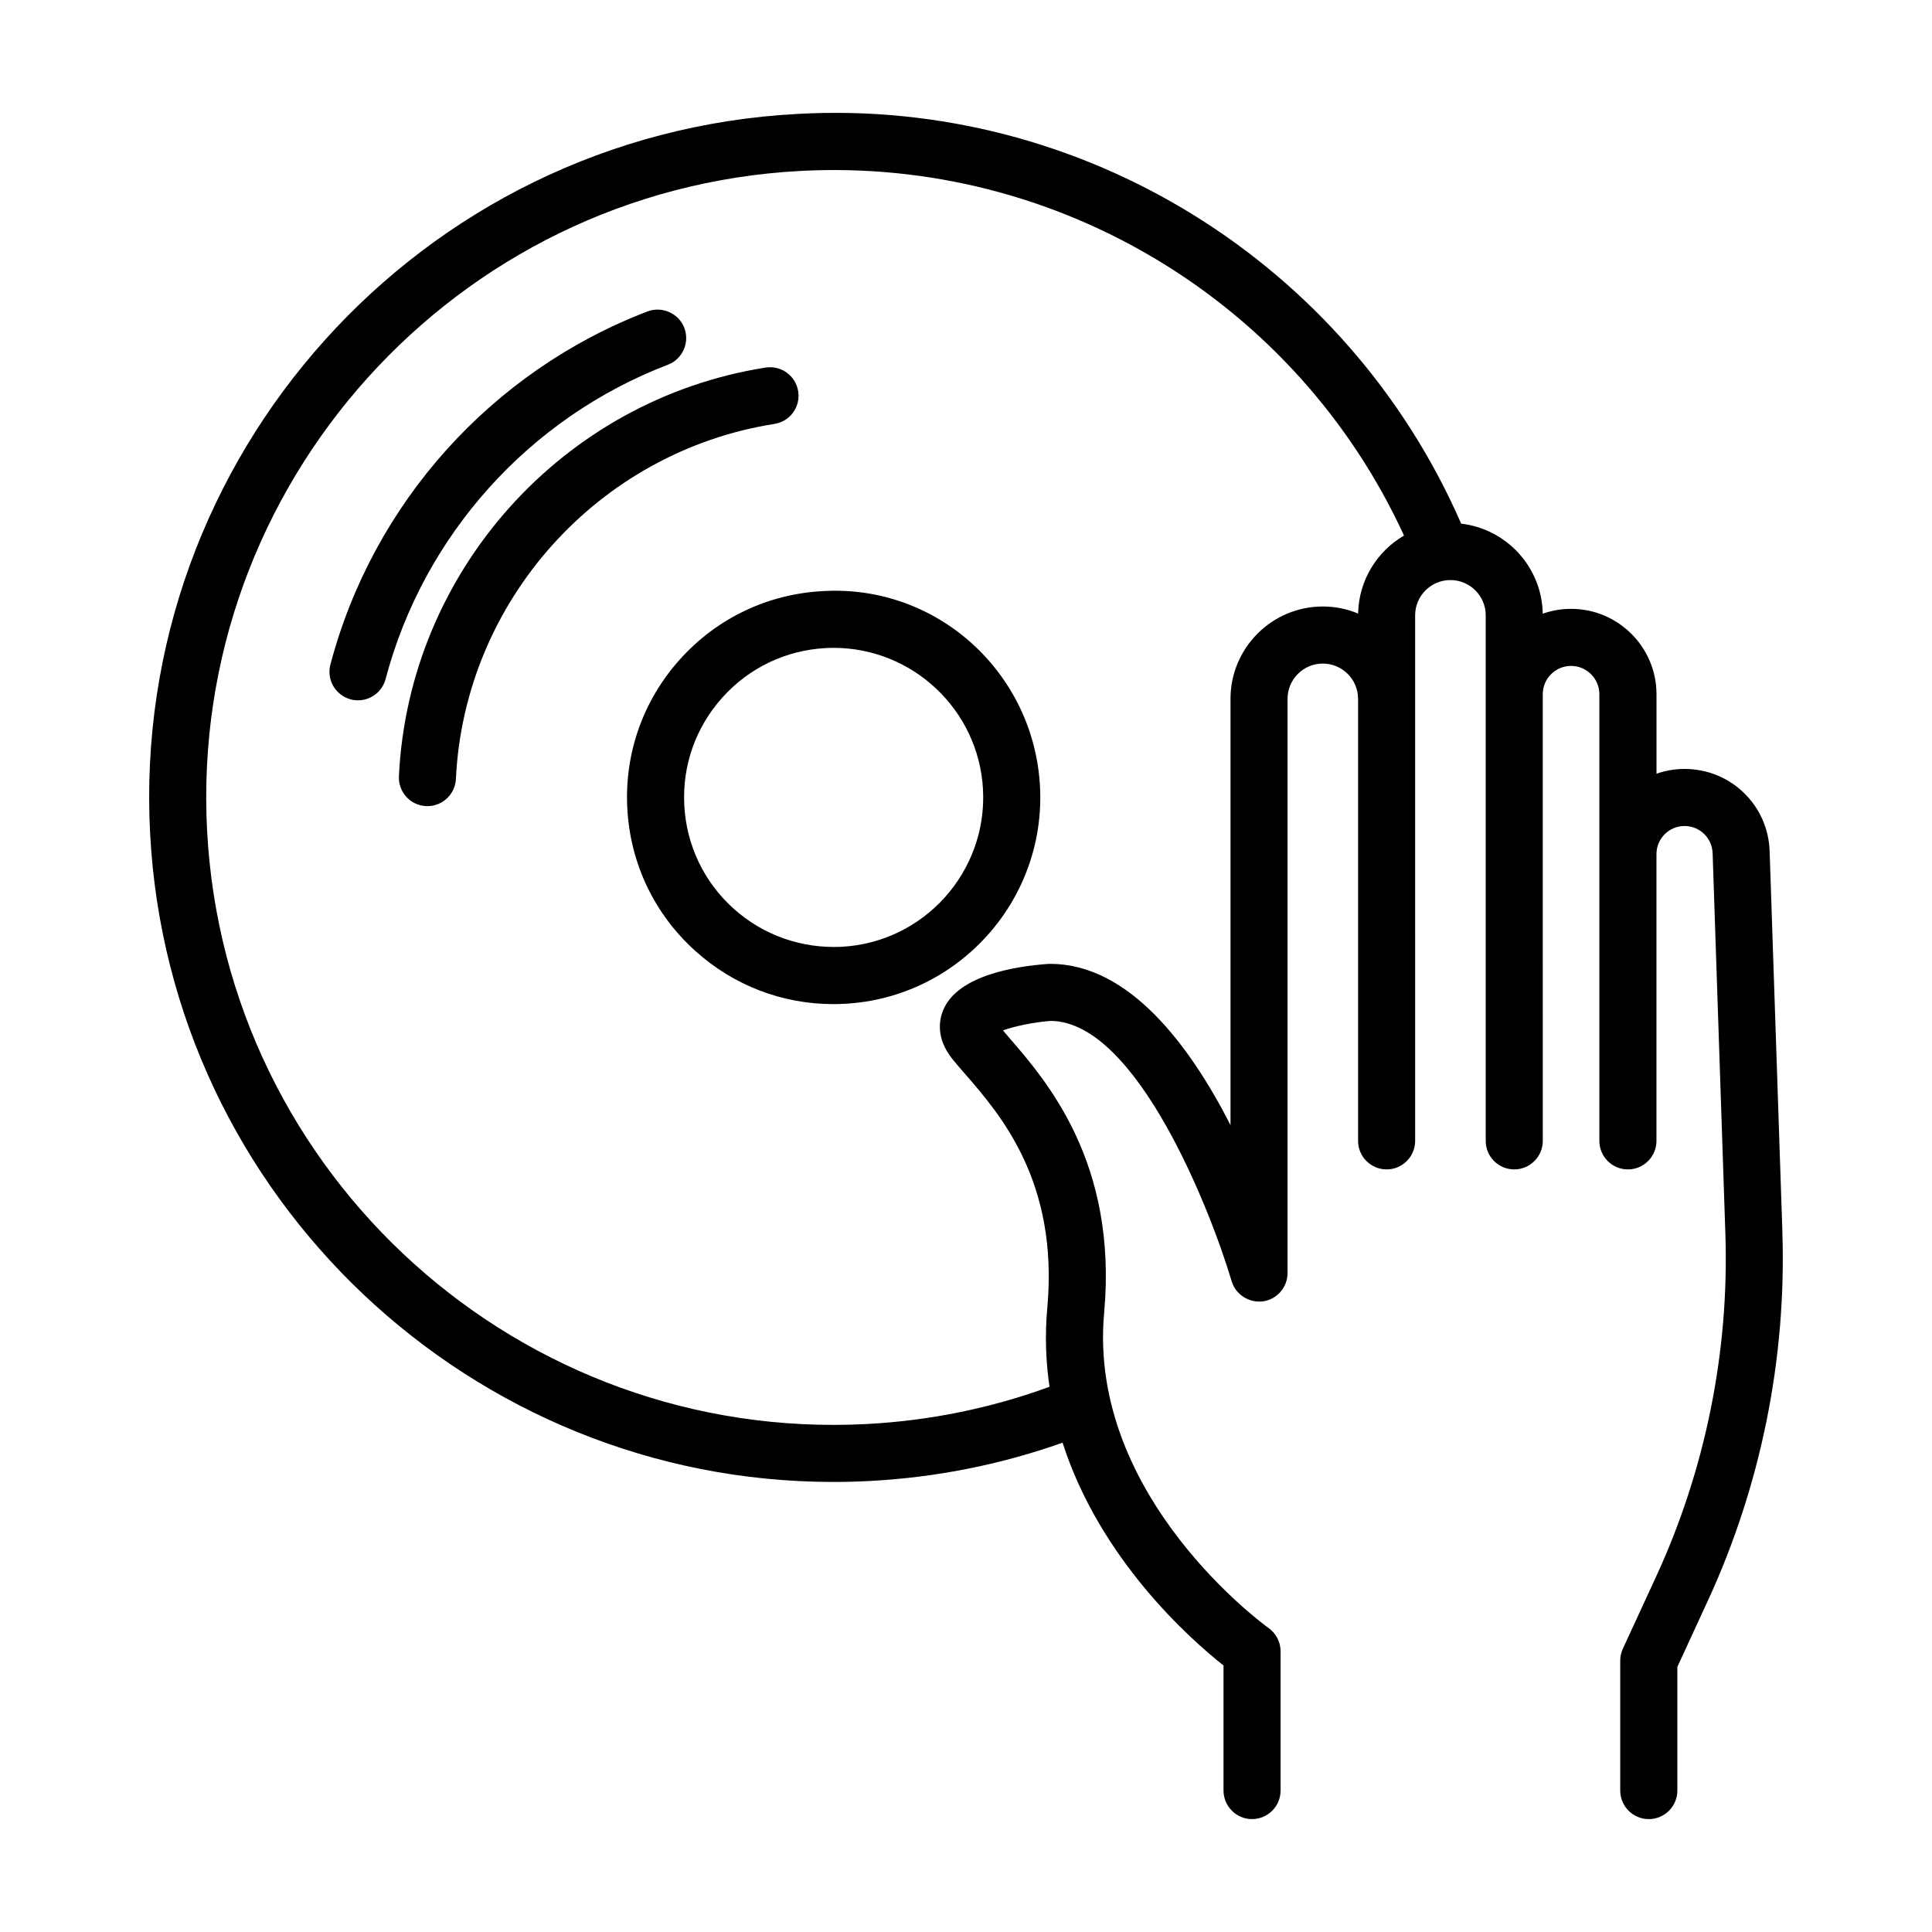<?xml version="1.0" encoding="UTF-8"?>
<!-- Uploaded to: ICON Repo, www.svgrepo.com, Generator: ICON Repo Mixer Tools -->
<svg fill="#000000" width="800px" height="800px" version="1.1" viewBox="144 144 512 512" xmlns="http://www.w3.org/2000/svg">
 <g>
  <path d="m419.61 352.43c-1.605-30.148-27.242-53.609-57.586-51.781-14.605 0.777-28.035 7.191-37.812 18.066-9.785 10.883-14.742 24.914-13.969 39.512 0.777 14.613 7.184 28.047 18.066 37.82 10.137 9.121 23.016 14.051 36.539 14.051 0.988 0 1.984-0.027 2.973-0.082 30.148-1.598 53.387-27.426 51.789-57.578v-0.008zm-52.594 42.48c-10.516 0.508-20.715-3.019-28.598-10.109-7.875-7.082-12.508-16.801-13.07-27.383-0.562-10.562 3.027-20.715 10.109-28.59 7.082-7.875 16.801-12.516 27.371-13.082 0.711-0.039 1.41-0.055 2.113-0.055 20.898 0 38.441 16.422 39.566 37.535 1.152 21.836-15.668 40.531-37.492 41.684z"/>
  <path d="m320.99 240.66c3.894-1.496 5.852-5.863 4.356-9.766-1.496-3.906-5.906-5.816-9.766-4.356-41.301 15.812-72.719 50.793-84.016 93.562-1.07 4.035 1.34 8.172 5.383 9.242 0.648 0.176 1.293 0.25 1.938 0.25 3.34 0 6.406-2.234 7.301-5.633 10.062-38.074 38.027-69.223 74.805-83.301z"/>
  <path d="m355.53 247.71c-0.648-4.125-4.496-6.941-8.641-6.297-53.719 8.445-94.586 53.996-97.172 108.3-0.203 4.172 3.019 7.719 7.191 7.91 0.121 0.008 0.238 0.008 0.367 0.008 4.008 0 7.348-3.148 7.543-7.199 2.254-47.184 37.758-86.75 84.414-94.09 4.129-0.645 6.953-4.512 6.297-8.637z"/>
  <path d="m616.35 470.42-3.379-100.84c-0.406-12.23-10.32-21.805-22.543-21.805-2.606 0-5.109 0.449-7.441 1.266v-21.066c0-12.48-10.156-22.625-22.637-22.625-2.633 0-5.156 0.457-7.508 1.285-0.215-12.332-9.598-22.465-21.617-23.863-30.148-69.141-100.4-112.82-175.89-108.58-99.883 5.289-176.84 90.855-171.55 190.73 5.113 96.637 85.375 171.81 181.03 171.81 3.223 0 6.453-0.082 9.703-0.258 17.547-0.926 34.699-4.344 51.074-10.148 9.934 30.961 33.879 52.105 42.652 59.043v33.141c0 4.172 3.387 7.57 7.562 7.57 4.172 0 7.562-3.398 7.562-7.57v-36.898c0-2.457-1.199-4.762-3.203-6.184-0.48-0.332-48.012-34.527-43.555-83.52 3.609-39.789-15.242-61.492-25.379-73.141l-1.422-1.699c3.082-1.125 8.281-2.199 12.637-2.519 22.922 0.156 42.621 50.941 47.949 68.98 1.082 3.609 4.672 5.816 8.336 5.344 3.719-0.547 6.481-3.731 6.481-7.488v-152.18c0-5.152 4.191-9.352 9.344-9.352s9.352 4.199 9.352 9.352v117.14c0 4.172 3.387 7.562 7.562 7.562 4.172 0 7.562-3.387 7.562-7.562l-0.004-139.28c0-5.152 4.199-9.344 9.352-9.344 5.152 0 9.352 4.191 9.352 9.344v139.28c0 4.172 3.387 7.562 7.562 7.562 4.172 0 7.562-3.387 7.562-7.562l-0.004-117.14v-1.227c0-4.137 3.359-7.504 7.496-7.504 4.137 0 7.504 3.371 7.504 7.504v118.37c0 4.172 3.387 7.562 7.562 7.562 4.172 0 7.57-3.387 7.57-7.562v-76.008c0-4.098 3.34-7.441 7.441-7.441 4.023 0 7.293 3.168 7.441 7.191l3.379 100.84c1.055 31.164-5.301 62.625-18.391 90.969l-8.77 19.016c-0.461 0.988-0.703 2.078-0.703 3.168v34.434c0 4.172 3.398 7.57 7.57 7.57s7.57-3.398 7.57-7.57v-32.773l8.07-17.512c14.062-30.473 20.895-64.297 19.75-97.805zm-121.79-165.69c-13.488 0-24.465 10.977-24.465 24.473l0.004 112.96c-10.68-20.918-26.816-42.723-47.746-42.723-0.195 0-0.387 0-0.574 0.008-8.668 0.617-23.801 3-27.742 12.047-1.082 2.473-2.207 7.477 2.371 13.176 0.961 1.191 2.125 2.531 3.414 4.016 9.258 10.664 24.758 28.488 21.723 61.859-0.664 7.32-0.395 14.316 0.586 20.965-15.484 5.664-31.754 8.988-48.406 9.867-91.762 4.836-170-65.691-174.84-157.24-4.848-91.559 65.691-169.99 157.24-174.84 68.246-3.641 131.62 34.953 159.95 96.633-7.144 4.172-11.988 11.855-12.16 20.664-2.883-1.199-6.043-1.867-9.359-1.867z"/>
 </g>
</svg>